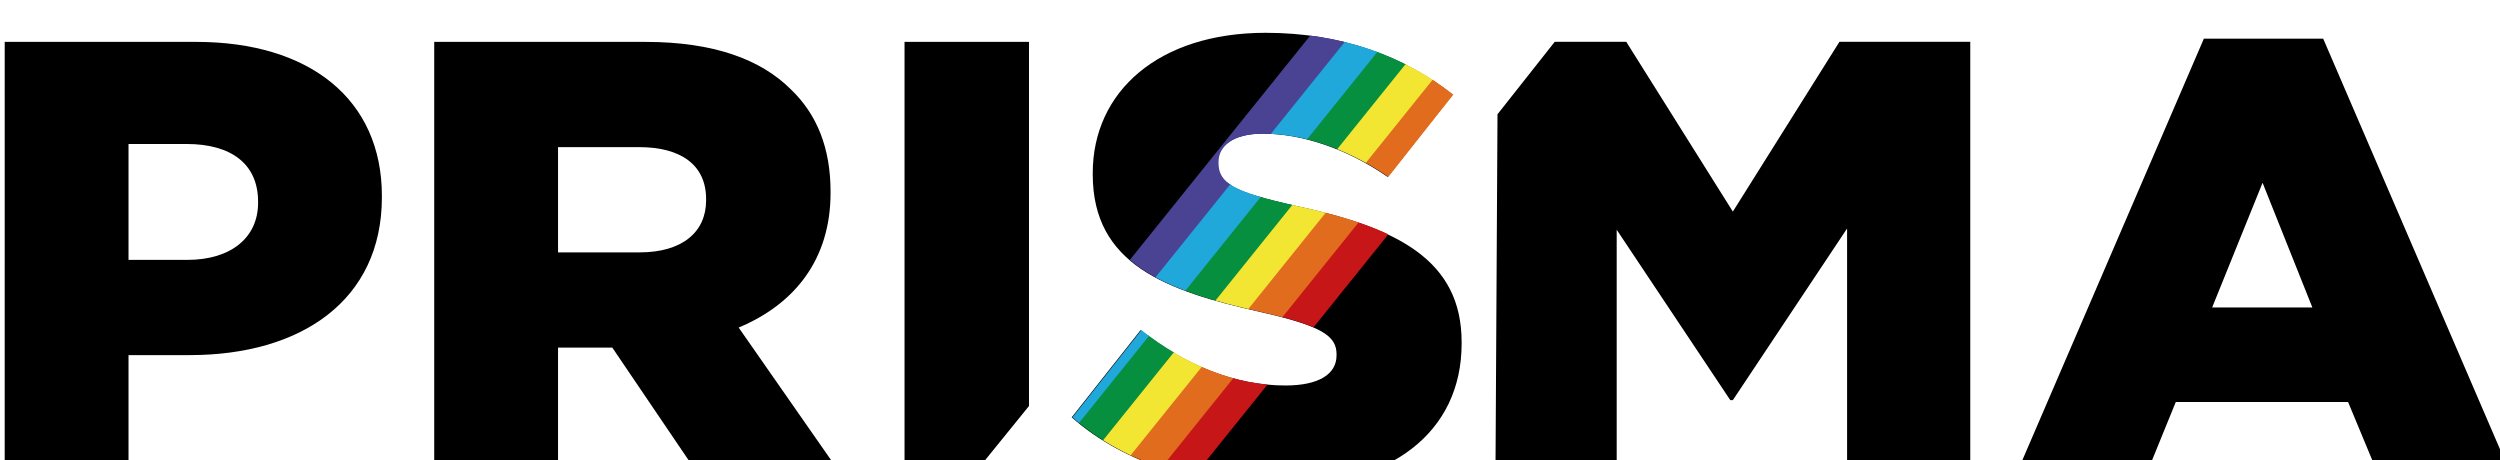 <?xml version="1.0" encoding="UTF-8" standalone="no"?>
<svg
   xmlns:dc="http://purl.org/dc/elements/1.1/"
   xmlns:cc="http://creativecommons.org/ns#"
   xmlns:rdf="http://www.w3.org/1999/02/22-rdf-syntax-ns#"
   xmlns:svg="http://www.w3.org/2000/svg"
   xmlns="http://www.w3.org/2000/svg"
   width="112.663mm"
   height="20.751mm"
   viewBox="0 0 112.663 20.751"
   version="1.1"
   id="svg1197">
  <defs
     id="defs1191">
    <clipPath
       clipPathUnits="userSpaceOnUse"
       id="clipPath36-3-6">
      <path
         d="M 0,1200 H 1200 V 0 H 0 Z"
         id="path34-5-0" />
    </clipPath>
    <clipPath
       clipPathUnits="userSpaceOnUse"
       id="clipPath180-6-8">
      <path
         d="m 551.586,403.022 v -0.487 c 0,-35.084 28.018,-45.316 64.316,-53.601 v 0 c 23.146,-5.361 28.751,-9.256 28.751,-16.322 v 0 -0.487 c 0,-7.311 -6.82,-11.696 -19.491,-11.696 v 0 c -19.734,0 -38.493,8.136 -55.305,21.535 v 0 l -26.312,-33.921 c 20.952,-18.76 49.7,-26.839 79.91,-26.839 v 0 c 41.418,0 68.949,20.71 68.949,55.549 v 0 0.487 c 0,31.918 -24.364,44.584 -63.588,53.111 v 0 c -23.633,5.36 -29.48,8.772 -29.48,16.57 v 0 0.487 c 0,6.088 5.605,10.962 17.053,10.962 v 0 c 15.106,0 32.163,-5.848 47.755,-16.81 v 0 l 24.815,31.991 c -18.518,14.86 -42.359,24.042 -71.35,24.042 v 0 c -40.93,0 -66.023,-22.899 -66.023,-54.571"
         id="path178-2-5" />
    </clipPath>
    <clipPath
       clipPathUnits="userSpaceOnUse"
       id="clipPath212-9-3">
      <path
         d="M 0,1200 H 1200 V 0 H 0 Z"
         id="path210-1-9" />
    </clipPath>
    <clipPath
       clipPathUnits="userSpaceOnUse"
       id="clipPath180-6-8-7">
      <path
         d="m 551.586,403.022 v -0.487 c 0,-35.084 28.018,-45.316 64.316,-53.601 v 0 c 23.146,-5.361 28.751,-9.256 28.751,-16.322 v 0 -0.487 c 0,-7.311 -6.82,-11.696 -19.491,-11.696 v 0 c -19.734,0 -38.493,8.136 -55.305,21.535 v 0 l -26.312,-33.921 c 20.952,-18.76 49.7,-26.839 79.91,-26.839 v 0 c 41.418,0 68.949,20.71 68.949,55.549 v 0 0.487 c 0,31.918 -24.364,44.584 -63.588,53.111 v 0 c -23.633,5.36 -29.48,8.772 -29.48,16.57 v 0 0.487 c 0,6.088 5.605,10.962 17.053,10.962 v 0 c 15.106,0 32.163,-5.848 47.755,-16.81 v 0 l 24.815,31.991 c -18.518,14.86 -42.359,24.042 -71.35,24.042 v 0 c -40.93,0 -66.023,-22.899 -66.023,-54.571"
         id="path178-2-5-5" />
    </clipPath>
  </defs>
  <g
     id="layer1"
     transform="translate(-48.325,-113.048)">
    <g
       id="g7199"
       transform="matrix(0.022,0,0,-0.022,-12.506,211.202)"
       style="display:inline">
      <g
         id="g30-0-5"
         transform="matrix(5.366,0,0,5.267,2045.086,1984.204)"
         style="display:inline;fill:#000000">
        <g
           id="g32-9-4"
           clip-path="url(#clipPath36-3-6)"
           style="fill:#000000">
          <g
             id="g158-4-4"
             transform="translate(205.645,369.277)"
             style="fill:#000000">
            <path
               d="m 0,0 c 16.812,0 27.044,8.769 27.044,22.168 v 0.487 c 0,14.619 -10.232,22.417 -27.286,22.417 H -22.413 V 0 Z m -69.678,84.783 h 73.09 c 43.123,0 70.896,-22.171 70.896,-59.934 v -0.488 c 0,-40.198 -30.939,-61.395 -73.334,-61.395 H -22.413 V -85.76 h -47.265 z"
               style="fill:#000000;fill-opacity:1;fill-rule:nonzero;stroke:none"
               id="path160-7-1" />
          </g>
          <g
             id="g162-4-5"
             transform="translate(378.381,372.199)"
             style="fill:#000000">
            <path
               d="m 0,0 c 16.079,0 25.338,7.798 25.338,20.221 v 0.49 c 0,13.399 -9.746,20.22 -25.583,20.22 h -30.94 V 0 Z M -78.449,81.861 H 2.193 c 26.067,0 44.098,-6.824 55.549,-18.517 9.987,-9.745 15.106,-22.9 15.106,-39.711 v -0.487 c 0,-26.068 -13.89,-43.366 -35.084,-52.382 L 78.449,-88.682 H 23.877 l -34.355,51.651 h -0.487 -20.22 v -51.651 h -47.264 z"
               style="fill:#000000;fill-opacity:1;fill-rule:nonzero;stroke:none"
               id="path164-4-0" />
          </g>
          <g
             id="g166-3-8"
             transform="translate(479.468,454.06)"
             style="fill:#000000">
            <path
               d="M 0,0 H 47.509 V -141.612 L 24.629,-170.374 0,-170.543 Z"
               style="fill:#000000;fill-opacity:1;fill-rule:nonzero;stroke:none"
               id="path168-0-3" />
          </g>
          <g
             id="g170-7-5"
             transform="translate(543.275,308.043)"
             style="fill:#000000">
            <path
               d="m 0,0 26.312,33.921 c 16.812,-13.4 35.571,-21.535 55.304,-21.535 12.671,0 19.491,4.385 19.491,11.696 v 0.487 c 0,7.066 -5.605,10.961 -28.75,16.322 C 36.058,49.176 8.04,59.408 8.04,94.492 v 0.487 c 0,31.671 25.093,54.572 66.023,54.572 28.993,0 52.833,-9.183 71.351,-24.043 l -24.815,-31.99 c -15.593,10.961 -32.649,16.808 -47.755,16.808 -11.448,0 -17.053,-4.873 -17.053,-10.962 v -0.486 c 0,-7.798 5.847,-11.21 29.479,-16.57 39.225,-8.527 63.589,-21.194 63.589,-53.111 V 28.71 c 0,-34.839 -27.531,-55.549 -68.949,-55.549 C 49.699,-26.839 20.953,-18.76 0,0"
               style="fill:#000000;fill-opacity:1;fill-rule:nonzero;stroke:none"
               id="path172-8-6" />
          </g>
        </g>
      </g>
      <g
         id="g208-6-0"
         clip-path="url(#clipPath212-9-3)"
         transform="matrix(5.366,0,0,5.267,2014.719,-879.793)"
         style="display:inline;fill:#000000">
        <g
           id="g214-6-8"
           transform="translate(733.33,997.849)"
           style="fill:#000000">
          <path
             d="M 0,0 H 27.312 L 67.997,-66.023 108.686,0 h 49.944 v -170.543 h -47.022 v 97.94 l -43.611,-66.755 h -0.974 l -43.365,66.269 v -97.454 h -46.29 l 0.788,142.364 z"
             style="fill:#000000;fill-opacity:1;fill-rule:nonzero;stroke:none"
             id="path216-4-1" />
        </g>
        <g
           id="g218-9-2"
           transform="translate(1022.547,894.549)"
           style="fill:#000000">
          <path
             d="M 0,0 -19.001,48.483 -38.25,0 Z M -41.417,104.519 H 4.145 L 76.744,-67.243 H 26.07 L 13.645,-36.79 h -65.782 l -12.18,-30.453 h -49.703 z"
             style="fill:#000000;fill-opacity:1;fill-rule:nonzero;stroke:none"
             id="path220-5-2" />
        </g>
      </g>
      <g
         id="g174-6-5"
         transform="matrix(5.366,0,0,5.267,2045.086,1984.204)"
         style="display:inline">
        <g
           id="g176-8-9"
           clip-path="url(#clipPath180-6-8-7)">
          <g
             id="g182-8-9"
             transform="translate(487.808,251.215)">
            <path
               d="m 0,0 -8.438,8.969 321.584,407.415 8.437,-8.969 z"
               style="fill:#4a4293;fill-opacity:1;fill-rule:nonzero;stroke:none"
               id="path184-4-0" />
          </g>
          <g
             id="g186-3-7"
             transform="translate(515.427,248.013)">
            <path
               d="m 0,0 -8.438,8.968 321.584,407.415 8.437,-8.968 z"
               style="fill:#058f3f;fill-opacity:1;fill-rule:nonzero;stroke:none"
               id="path188-1-6" />
          </g>
          <g
             id="g190-4-3"
             transform="translate(501.672,249.607)">
            <path
               d="m 0,0 -8.438,8.968 321.584,407.415 8.437,-8.968 z"
               style="fill:#20a8db;fill-opacity:1;fill-rule:nonzero;stroke:none"
               id="path192-9-7" />
          </g>
          <g
             id="g194-2-6"
             transform="translate(529.182,246.418)">
            <path
               d="m 0,0 -8.438,8.968 321.581,407.416 8.438,-8.969 z"
               style="fill:#f2e632;fill-opacity:1;fill-rule:nonzero;stroke:none"
               id="path196-0-1" />
          </g>
          <g
             id="g198-6-5"
             transform="translate(556.798,243.216)">
            <path
               d="m 0,0 -8.438,8.968 321.584,407.415 8.437,-8.968 z"
               style="fill:#c61617;fill-opacity:1;fill-rule:nonzero;stroke:none"
               id="path200-8-0" />
          </g>
          <g
             id="g202-9-6"
             transform="translate(543.046,244.81)">
            <path
               d="m 0,0 -8.438,8.969 321.581,407.416 8.438,-8.969 z"
               style="fill:#e26c1e;fill-opacity:1;fill-rule:nonzero;stroke:none"
               id="path204-2-5" />
          </g>
        </g>
      </g>
    </g>
  </g>
</svg>
